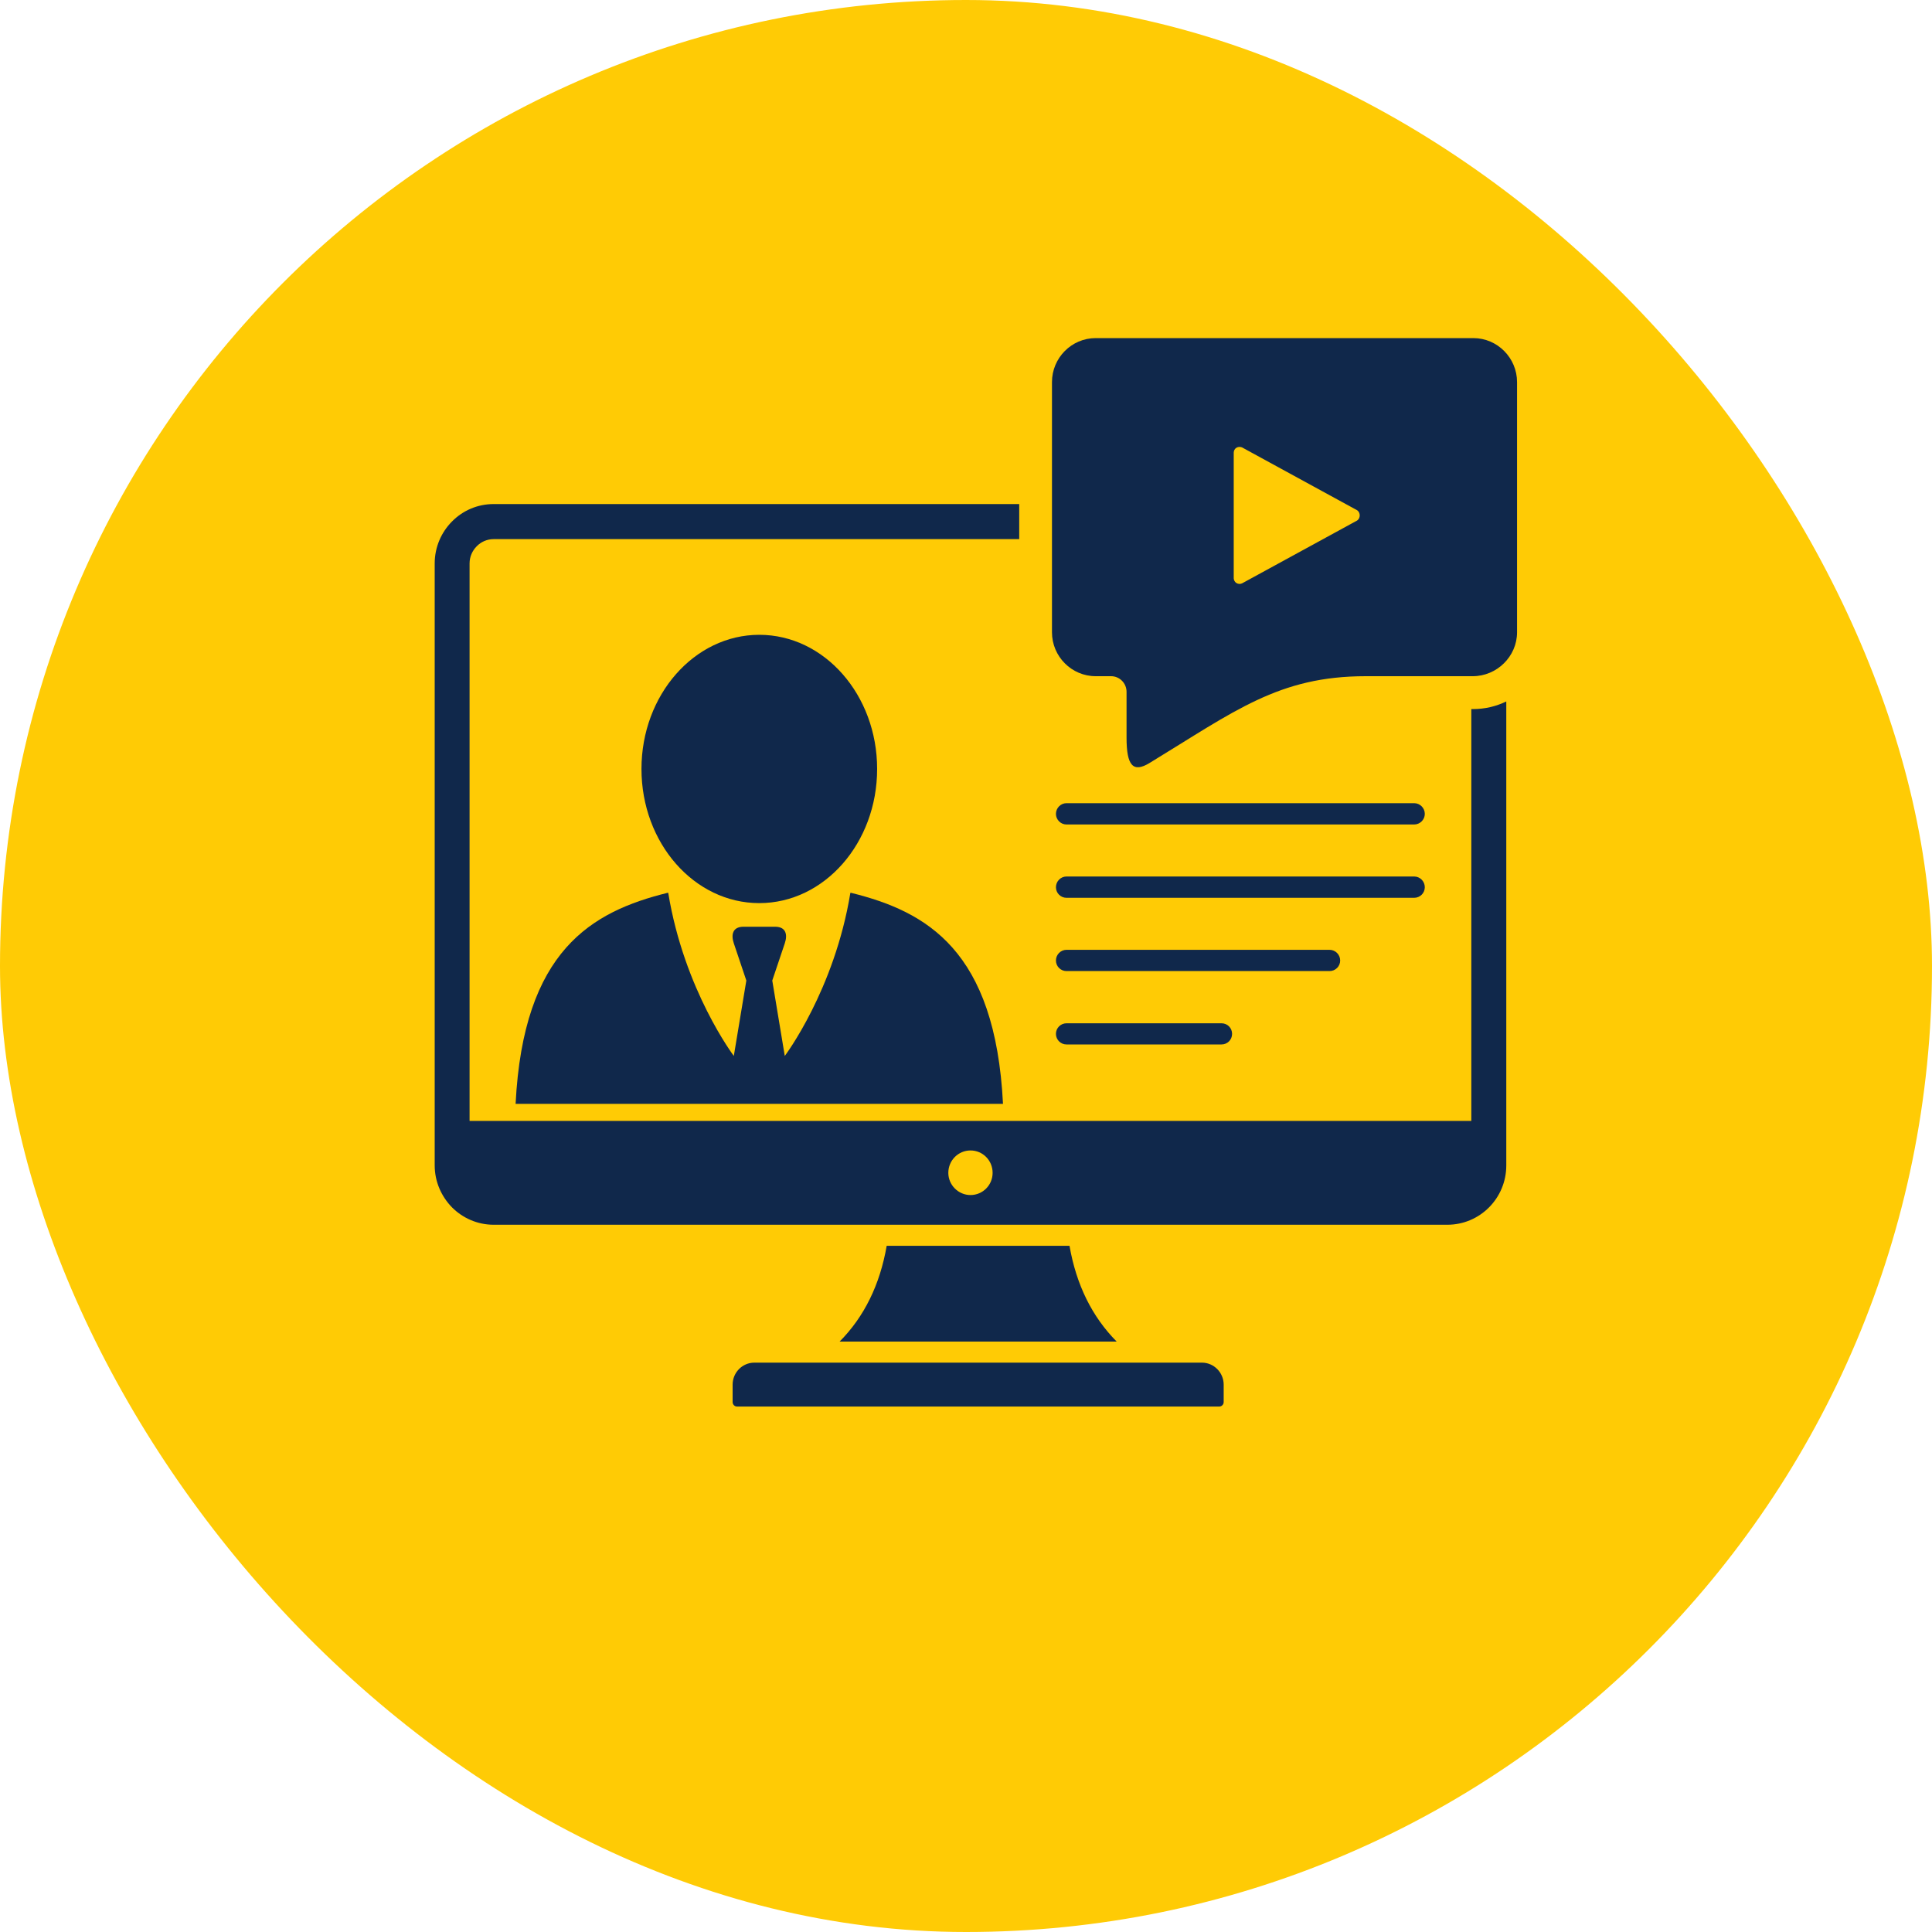 <svg width="40" height="40" viewBox="0 0 40 40" fill="none" xmlns="http://www.w3.org/2000/svg">
<g clip-path="url(#clip0_4140_84)">
<g clip-path="url(#clip1_4140_84)">
<rect width="40" height="40" rx="20" fill="#FFCB05"/>
<g clip-path="url(#clip2_4140_84)">
<g clip-path="url(#clip3_4140_84)">
<path fill-rule="evenodd" clip-rule="evenodd" d="M19.634 24.282C19.634 24.026 19.839 23.819 20.093 23.819C20.348 23.819 20.551 24.026 20.551 24.282C20.551 24.538 20.345 24.742 20.093 24.742C19.842 24.742 19.634 24.535 19.634 24.282ZM30.462 23.207H9.722V11.664C9.722 11.525 9.78 11.401 9.869 11.311C9.959 11.218 10.084 11.162 10.22 11.162H21.102V10.436H10.22C9.884 10.436 9.579 10.572 9.358 10.797C9.138 11.018 9 11.326 9 11.664V24.129C9 24.465 9.138 24.772 9.358 24.997C9.578 25.218 9.884 25.357 10.22 25.357H29.966C30.639 25.357 31.186 24.809 31.186 24.129V14.523C30.975 14.625 30.741 14.681 30.491 14.681H30.462V23.208V23.207Z" fill="#10284B"/>
<path fill-rule="evenodd" clip-rule="evenodd" d="M18.358 25.793C18.218 26.599 17.893 27.262 17.383 27.776H23.12C22.61 27.262 22.283 26.599 22.143 25.793H18.358Z" fill="#10284B"/>
<path fill-rule="evenodd" clip-rule="evenodd" d="M15.619 28.212H24.885C25.131 28.212 25.335 28.416 25.335 28.668V29.028C25.335 29.079 25.294 29.121 25.242 29.121H15.258C15.21 29.121 15.168 29.079 15.168 29.028V28.668C15.168 28.417 15.369 28.212 15.618 28.212H15.619Z" fill="#10284B"/>
<path fill-rule="evenodd" clip-rule="evenodd" d="M22.08 21.186H25.291C25.412 21.186 25.509 21.283 25.509 21.405C25.509 21.527 25.412 21.624 25.291 21.624H22.08C21.961 21.624 21.862 21.527 21.862 21.405C21.862 21.283 21.961 21.186 22.08 21.186Z" fill="#10284B"/>
<path fill-rule="evenodd" clip-rule="evenodd" d="M22.08 19.665H27.527C27.648 19.665 27.747 19.765 27.747 19.886C27.747 20.008 27.648 20.105 27.527 20.105H22.08C21.961 20.105 21.862 20.008 21.862 19.886C21.862 19.764 21.961 19.665 22.08 19.665Z" fill="#10284B"/>
<path fill-rule="evenodd" clip-rule="evenodd" d="M22.08 16.629H29.279C29.4 16.629 29.499 16.729 29.499 16.851C29.499 16.97 29.4 17.07 29.279 17.07H22.08C21.961 17.07 21.862 16.97 21.862 16.851C21.862 16.729 21.961 16.629 22.08 16.629Z" fill="#10284B"/>
<path fill-rule="evenodd" clip-rule="evenodd" d="M22.08 18.147H29.279C29.4 18.147 29.499 18.247 29.499 18.369C29.499 18.491 29.4 18.588 29.279 18.588H22.08C21.961 18.588 21.862 18.491 21.862 18.369C21.862 18.247 21.961 18.147 22.08 18.147Z" fill="#10284B"/>
<path fill-rule="evenodd" clip-rule="evenodd" d="M22.685 7H30.504C31.002 7 31.409 7.41 31.409 7.912V13.091C31.409 13.591 30.99 14 30.492 14H28.275C26.472 14 25.562 14.724 23.805 15.794C23.457 16.008 23.324 15.85 23.324 15.272V14.324C23.324 14.146 23.181 14 23.004 14H22.685C22.186 14 21.78 13.591 21.78 13.091V7.911C21.78 7.409 22.186 7 22.685 7V7ZM28.094 10.779L25.715 12.078C25.676 12.097 25.63 12.092 25.594 12.068C25.563 12.046 25.546 12.012 25.543 11.975V9.368C25.545 9.33 25.562 9.295 25.594 9.273C25.63 9.249 25.676 9.247 25.715 9.263L28.094 10.562C28.171 10.608 28.171 10.733 28.094 10.779V10.779Z" fill="#10284B"/>
<path fill-rule="evenodd" clip-rule="evenodd" d="M15.72 13.143C17.068 13.143 18.16 14.388 18.16 15.92C18.16 17.453 17.068 18.698 15.72 18.698C14.372 18.698 13.281 17.453 13.281 15.92C13.281 14.388 14.375 13.143 15.72 13.143Z" fill="#10284B"/>
<path fill-rule="evenodd" clip-rule="evenodd" d="M10.675 22.854C10.835 19.674 12.253 18.873 13.821 18.485H13.835C14.165 20.503 15.193 21.862 15.193 21.862L15.452 20.301L15.193 19.531C15.132 19.351 15.169 19.192 15.384 19.187H16.057C16.272 19.192 16.309 19.35 16.248 19.531L15.989 20.301L16.248 21.862C16.248 21.862 17.276 20.503 17.606 18.485H17.62C19.188 18.873 20.606 19.674 20.766 22.854H10.675Z" fill="#10284B"/>
</g>
</g>
</g>
</g>
<defs>
<clipPath id="clip0_4140_84">
<rect width="40" height="40" fill="white"/>
</clipPath>
<clipPath id="clip1_4140_84">
<rect width="40" height="40" fill="white"/>
</clipPath>
<clipPath id="clip2_4140_84">
<rect width="22.409" height="22.121" fill="white" transform="translate(9 7)"/>
</clipPath>
<clipPath id="clip3_4140_84">
<rect width="22.409" height="22.121" fill="white" transform="translate(9 7)"/>
</clipPath>
</defs>
</svg>
